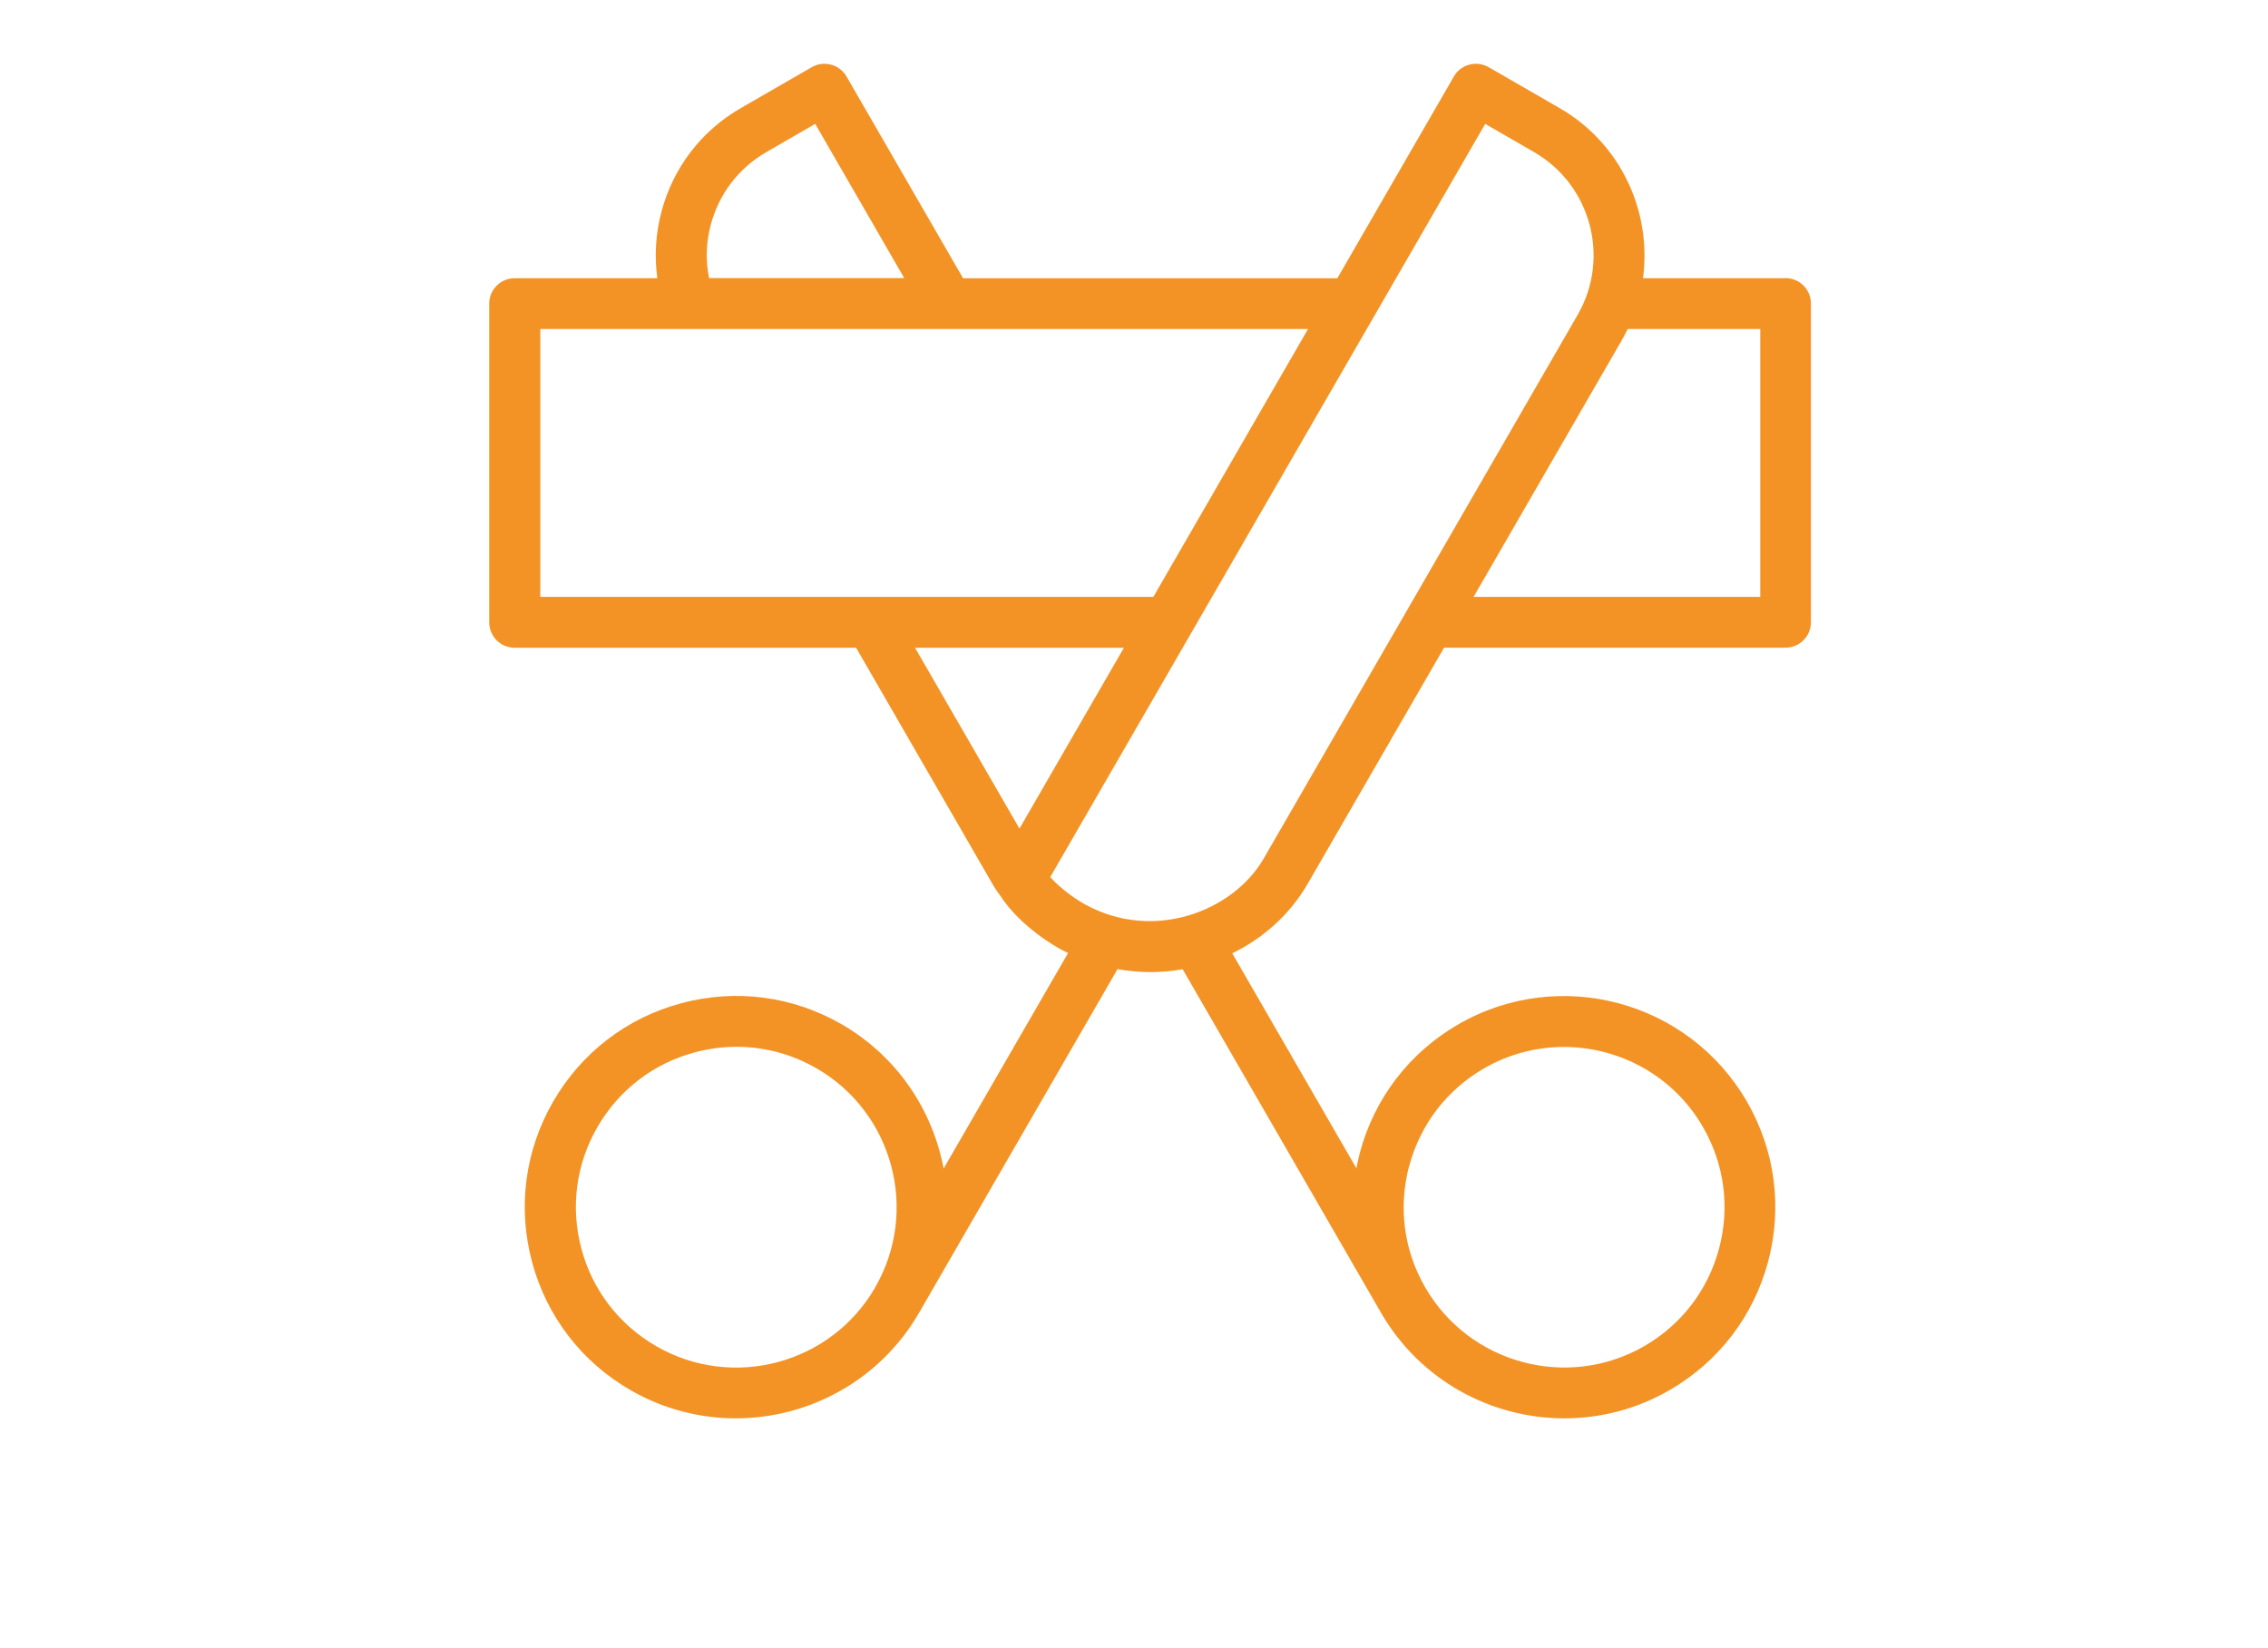 <?xml version="1.0" encoding="UTF-8"?>
<svg id="Layer_1" data-name="Layer 1" xmlns="http://www.w3.org/2000/svg" viewBox="0 0 277.13 201.37">
  <defs>
    <style>
      .cls-1 {
        fill: #f39325;
        stroke-width: 0px;
      }
    </style>
  </defs>
  <path class="cls-1" d="M218.19,34h-17.43c1.09-8.11-2.68-16.46-10.19-20.79l-8.67-5c-.72-.41-1.56-.52-2.36-.31-.8.21-1.48.73-1.89,1.45,0,0-6.09,10.54-14.24,24.66h-45.73c-8.15-14.11-14.24-24.66-14.24-24.66-.41-.71-1.09-1.24-1.89-1.45-.8-.21-1.65-.1-2.36.31l-8.67,5c-4.81,2.77-8.24,7.25-9.68,12.61-.73,2.71-.89,5.48-.52,8.18h-17.43c-1.72,0-3.11,1.39-3.11,3.11v38.95c0,1.72,1.39,3.11,3.11,3.11h41.72l16.75,29.02c.28.47.56.89.85,1.26,2.53,3.9,6.95,6.33,7.43,6.59.29.16.58.3.87.44l-15.21,26.34c-1.34-7.15-5.67-13.71-12.45-17.63-5.97-3.45-12.93-4.36-19.59-2.58-6.66,1.78-12.23,6.06-15.67,12.03-3.45,5.97-4.36,12.93-2.58,19.59,1.78,6.66,6.06,12.23,12.03,15.67,4.06,2.34,8.49,3.45,12.86,3.45,8.93,0,17.62-4.63,22.4-12.9l24.25-42c1.34.24,2.68.36,4.02.36s2.64-.12,3.94-.35l24.24,41.99c4.78,8.27,13.47,12.9,22.4,12.9,4.38,0,8.81-1.11,12.86-3.45,5.97-3.45,10.24-9.01,12.03-15.67,1.78-6.66.87-13.62-2.58-19.59-7.12-12.33-22.93-16.57-35.26-9.45-5.97,3.45-10.24,9.01-12.03,15.67-.17.64-.31,1.29-.43,1.93l-15.17-26.28c3.71-1.8,6.94-4.63,9.14-8.36l16.74-28.99h41.72c1.72,0,3.11-1.39,3.11-3.11v-38.95c0-1.72-1.39-3.11-3.11-3.11ZM106.94,157.35c-5.4,9.36-17.41,12.58-26.77,7.17-4.53-2.62-7.78-6.84-9.13-11.9-1.35-5.06-.66-10.34,1.96-14.87s6.84-7.78,11.9-9.13c1.69-.45,3.4-.68,5.1-.68,3.4,0,6.75.89,9.77,2.63,9.36,5.4,12.57,17.41,7.17,26.77ZM172.2,142.48c1.36-5.06,4.6-9.28,9.13-11.9,3.08-1.78,6.44-2.62,9.76-2.62,6.78,0,13.38,3.51,17,9.79,2.62,4.53,3.31,9.81,1.96,14.87-1.36,5.06-4.6,9.28-9.13,11.9-9.36,5.4-21.36,2.18-26.77-7.17-2.62-4.53-3.31-9.81-1.96-14.87ZM86.86,27.43c1.01-3.75,3.41-6.89,6.78-8.84l5.97-3.45c2.06,3.57,6.02,10.42,10.88,18.85h-23.85c-.43-2.15-.37-4.39.22-6.57ZM66.02,40.21h93.81c-6.03,10.44-12.78,22.14-18.9,32.74h-74.91v-32.74ZM111.81,79.17h25.52c-5.41,9.36-10.03,17.36-12.76,22.1l-12.76-22.1ZM154.36,105.02c-3.75,6.36-13.38,10.11-21.75,5.53-.75-.4-2.8-1.7-4.28-3.35,6.76-11.71,44.94-77.84,53.15-92.06l5.97,3.45c6.95,4.01,9.34,12.93,5.33,19.88l-38.42,66.55ZM215.08,72.95h-35.02l18.11-31.37c.26-.45.49-.91.72-1.37h16.2v32.74Z"/>
</svg>